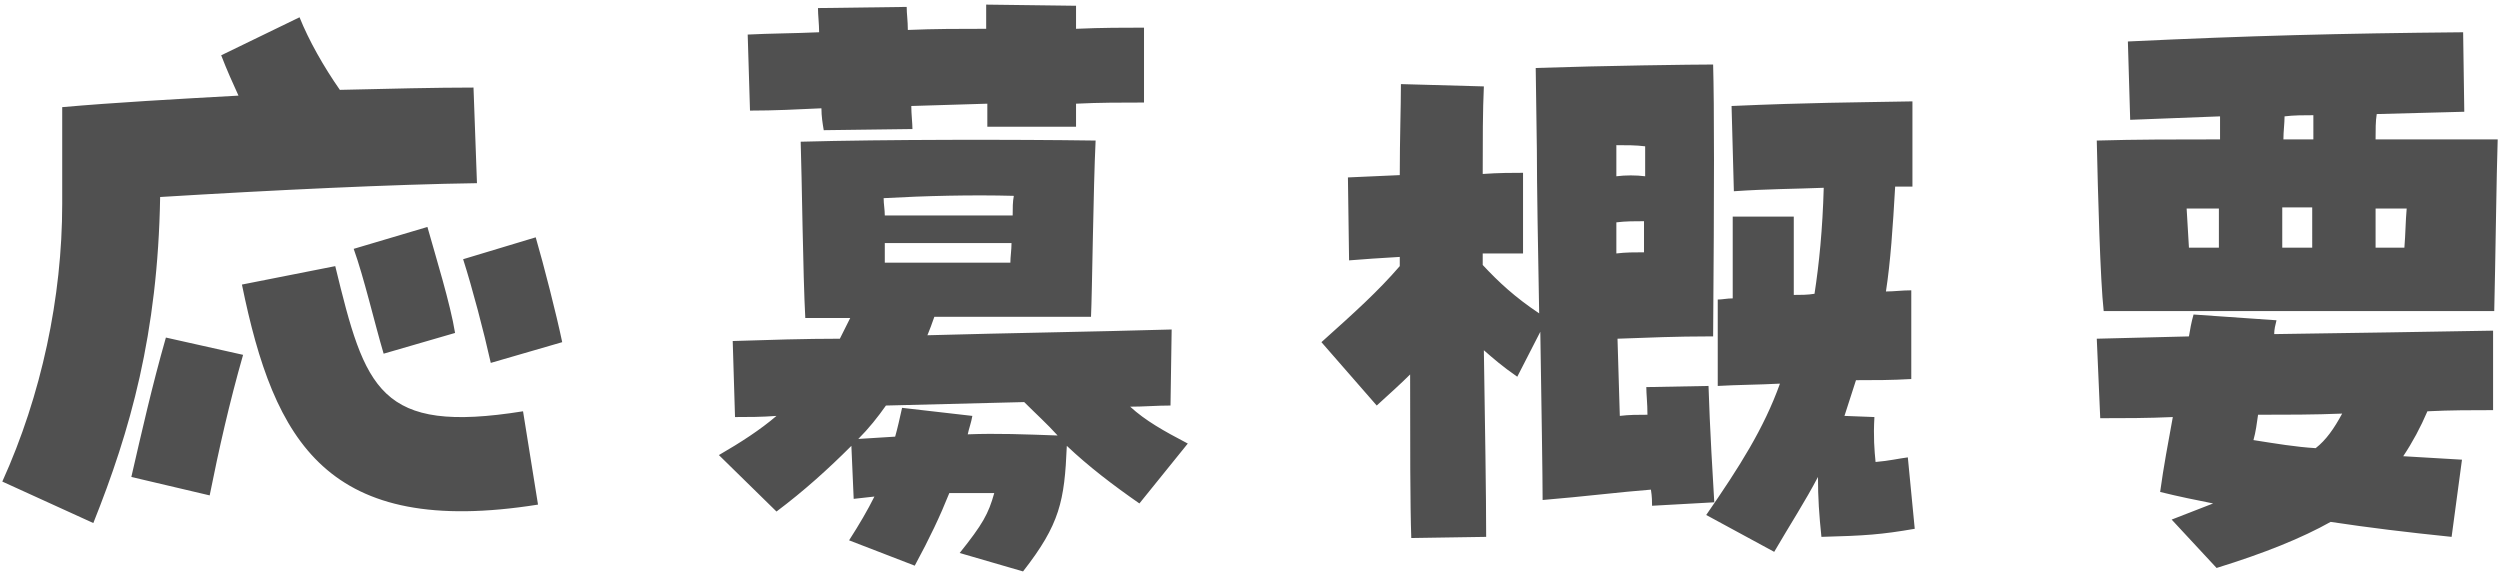 <svg xmlns="http://www.w3.org/2000/svg" viewBox="0 0 217 50"><path d="M.2 41.8c3.4-7.5 5.2-16 5.2-24.1V9.3c4.5-.4 9.9-.7 15.3-1-.5-1.1-1-2.2-1.5-3.5L26 1.5c.8 2 2.1 4.3 3.5 6.3 4.3-.1 8.3-.2 11.6-.2l.3 8.3c-7.2.1-17.7.6-27.5 1.2-.2 11.9-2.6 20.3-5.8 28.3L.2 41.8zm11.2-.4c.9-3.9 1.8-7.9 3-12.1l6.7 1.5C19.9 35 19 39 18.2 43l-6.8-1.6zM21 24.7l8.1-1.6c2.6 10.7 3.8 14.6 16.3 12.6l1.3 8.1C28.4 46.7 23.8 38.4 21 24.7zm9.7-3.1l6.4-1.9c.7 2.5 2 6.7 2.4 9.2l-6.2 1.8c-.8-2.7-1.7-6.6-2.6-9.1zm9.5.9l6.3-1.9c.7 2.4 1.8 6.7 2.3 9.1l-6.2 1.8c-.6-2.7-1.6-6.5-2.4-9zM83.3 48c2-2.5 2.5-3.4 3-5.2h-3.9c-.8 2-1.7 3.9-3 6.3l-5.7-2.2c.9-1.4 1.6-2.6 2.2-3.8l-1.8.2-.2-4.6c-2 2-4.1 3.9-6.5 5.7l-5-4.9c1.9-1.1 3.6-2.2 5-3.4-1.3.1-2.5.1-3.6.1l-.2-6.6c3.1-.1 6.3-.2 9.3-.2l.9-1.8h-3.9c-.2-3.6-.3-12.5-.4-15.3 7.2-.2 18.7-.2 25.6-.1-.2 4.1-.3 13.3-.4 15.3H81.1c-.2.6-.4 1.1-.6 1.6 7.2-.2 14.3-.3 21.2-.5l-.1 6.6c-1.2 0-2.3.1-3.5.1 1.3 1.2 2.9 2.1 5 3.2l-4.2 5.2c-2.3-1.6-4.4-3.2-6.3-5-.2 4.8-.6 6.8-3.8 10.9L83.3 48zm-12-38.6c-2.1.1-4.1.2-6.2.2L64.9 3c1.9-.1 4-.1 6.2-.2 0-.7-.1-1.5-.1-2.1l7.7-.1c0 .6.1 1.2.1 2 2.3-.1 4.6-.1 6.8-.1V.4l7.8.1v2c2.2-.1 4.3-.1 5.9-.1v6.5c-1.9 0-3.9 0-5.9.1v2h-7.7V9l-6.6.2c0 .7.1 1.5.1 2l-7.7.1c-.1-.6-.2-1.2-.2-1.9zm6.4 28.5c.2-.7.4-1.6.6-2.5l6.1.7c-.1.6-.3 1.1-.4 1.6 2.5-.1 5 0 7.8.1-.9-1-1.9-1.9-2.9-2.9-4 .1-8.1.2-12 .3-.7 1-1.5 2-2.4 2.9l3.2-.2zm10.2-19.2c0-.6 0-1.2.1-1.7-3.6-.1-7.7 0-11.3.2 0 .5.1 1 .1 1.5h11.1zm-.2 4.1c0-.5.1-1.1.1-1.7h-11v1.7h10.9zm34.7 9.7c-.8.8-1.8 1.7-2.9 2.7l-4.8-5.5c2.9-2.6 4.9-4.4 6.8-6.6v-.8c-1.7.1-3.2.2-4.4.3l-.1-7.2 4.5-.2c0-3.2.1-5.9.1-7.9l7.2.2c-.1 2.1-.1 4.7-.1 7.6 1.4-.1 2.6-.1 3.5-.1v7h-3.5v1c1.4 1.5 2.8 2.8 4.9 4.2-.1-5.6-.2-11.1-.2-14.2l-.1-7.1c5.9-.2 13.8-.3 15.4-.3.1 3.6.1 10.7 0 23.6h-.4c-2.7 0-5.2.1-7.9.2l.2 6.7c.8-.1 1.6-.1 2.4-.1 0-1-.1-1.8-.1-2.4l5.4-.1c.1 3.4.4 8.5.5 10.1l-5.4.3c0-.3 0-.8-.1-1.4-2.6.2-5.8.6-9.4.9 0-2.1-.1-8.2-.2-14.6l-2 3.9c-1.3-.9-2.1-1.6-2.9-2.3.1 6.5.2 12.5.2 16.2l-6.5.1c-.1-2.9-.1-8.3-.1-14.2zm20.4-17.2v-2.6c-.8-.1-1.6-.1-2.5-.1v2.7c.8-.1 1.7-.1 2.5 0zm-.1 6.6v-2.7c-.8 0-1.6 0-2.4.1V22c.8-.1 1.6-.1 2.4-.1zm5.4 22.8c2.9-4.2 5-7.5 6.4-11.4-1.9.1-3.7.1-5.4.2V26c.4 0 .8-.1 1.3-.1v-7.1h5.3v6.8c.6 0 1.2 0 1.8-.1.4-2.6.7-5.6.8-9.2-2.5.1-4.9.1-7.8.3l-.2-7.4c6.9-.3 10.3-.3 15.7-.4v7.4h-1.5c-.2 3.5-.4 6.5-.8 9.1.7 0 1.4-.1 2.2-.1v7.7c-1.7.1-3.2.1-4.8.1l-1 3.1 2.6.1c-.1 1.7 0 2.9.1 3.9 1.2-.1 2-.3 2.8-.4l.6 6.2c-2.9.5-4.3.6-8.1.7-.2-1.9-.3-3.4-.3-5.2-1.1 2.1-2.4 4.1-3.8 6.5l-5.9-3.2zM182 12.2c3.4-.1 6.9-.1 10.7-.1v-2c-2.5.1-5 .2-7.8.3l-.2-6.8c10.6-.5 18.3-.7 29.1-.8l.1 6.9-7.6.2c-.1.6-.1 1.4-.1 2.2h10.6c-.1 2.7-.2 11-.3 14.9h-33.9c-.3-2.7-.5-10.2-.6-14.8zm6.5 32.9l3.6-1.4c-1.5-.3-3-.6-4.6-1 .3-2.2.7-4.3 1.1-6.5-2.2.1-4.3.1-6.3.1l-.3-6.9 8-.2c.1-.6.2-1.2.4-1.9l7.2.5c-.1.4-.2.8-.2 1.2 6.7-.1 13.9-.2 19-.3v6.9c-1.8 0-3.7 0-5.7.1-.6 1.4-1.3 2.7-2.1 3.9l5.1.3-.9 6.7c-3.9-.4-7.2-.8-10.5-1.3-2.5 1.4-5.7 2.7-9.9 4l-3.9-4.2zm4.1-23.6v-3.4h-2.8l.2 3.4h2.6zm10.7 14.4c-2.4.1-4.9.1-7.3.1-.1.7-.2 1.5-.4 2.2 1.9.3 3.7.6 5.4.7.9-.7 1.6-1.7 2.3-3zm-2.6-14.4V18h-2.6v3.5h2.6zm.1-9.4V10c-.8 0-1.7 0-2.5.1 0 .6-.1 1.3-.1 2h2.6zm7.9 9.4c.1-1.2.1-2.3.2-3.4h-2.7v3.4h2.5z" fill="#505050"/></svg>